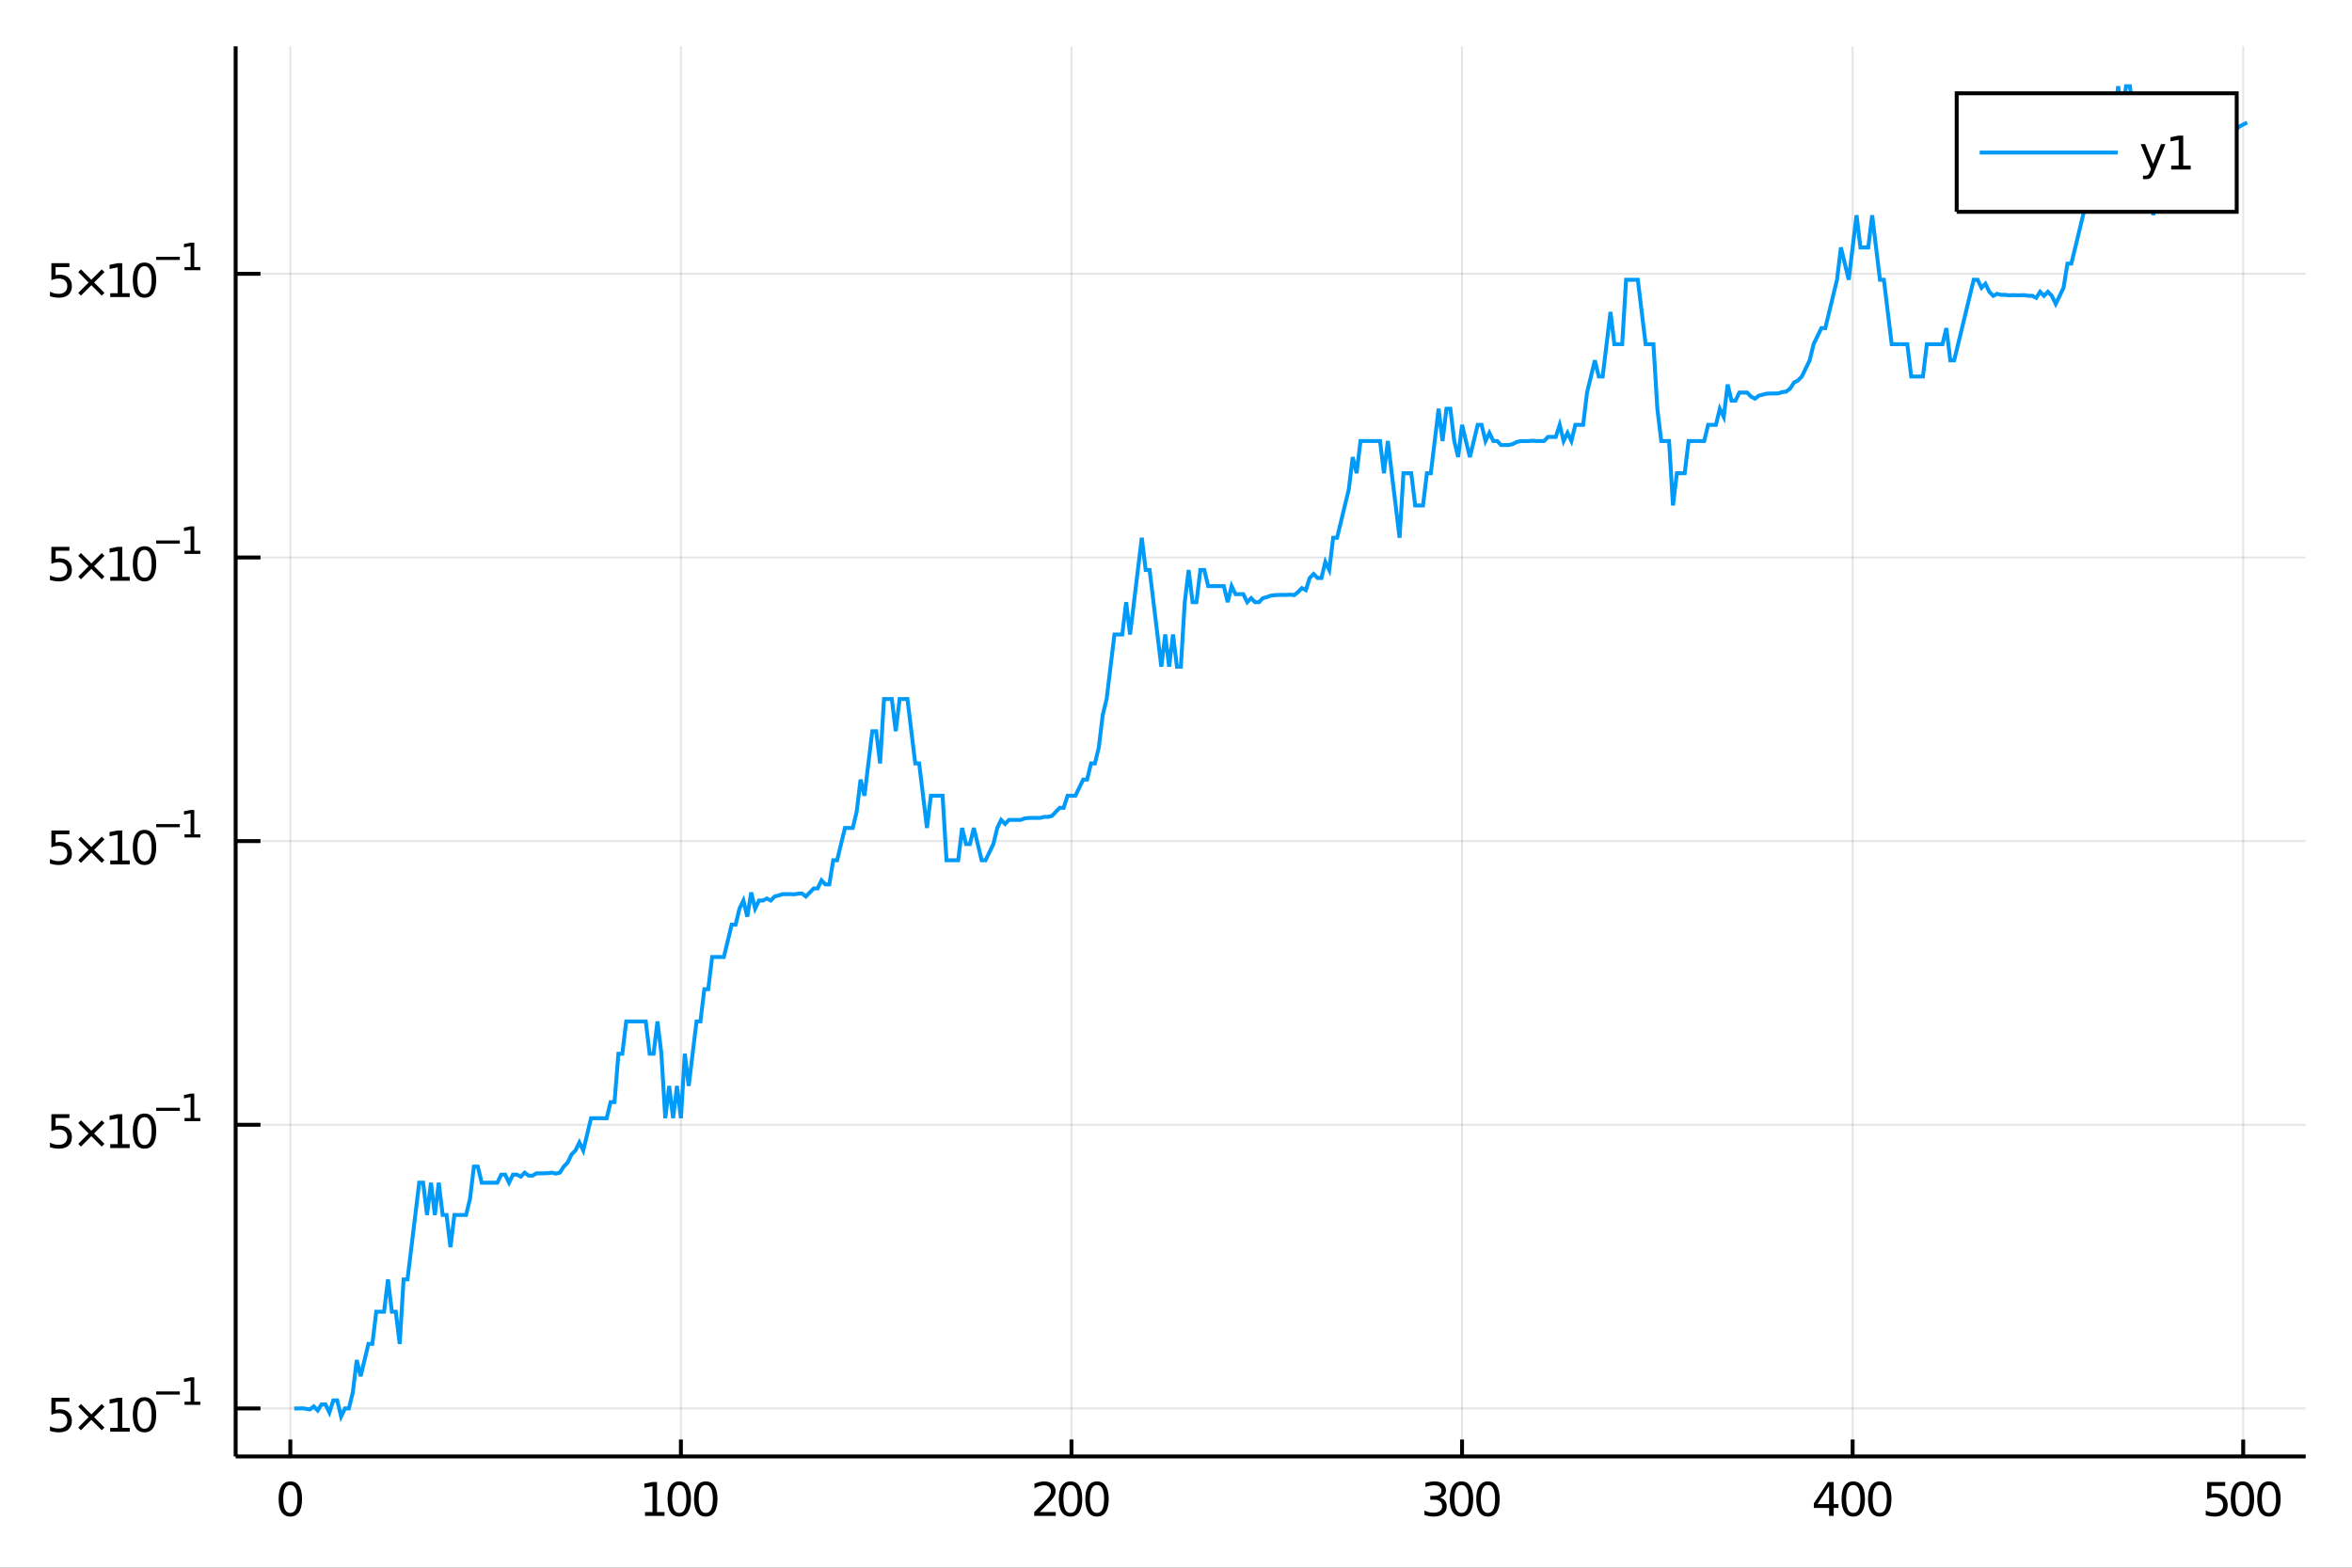 <?xml version="1.0" encoding="utf-8"?>
<svg xmlns="http://www.w3.org/2000/svg" xmlns:xlink="http://www.w3.org/1999/xlink" width="600" height="400" viewBox="0 0 2400 1600">
<rect x="0" y="0" width="2400" height="1600" fill="#333333" stroke="none"/>
<defs>
  <clipPath id="clip190">
    <rect x="0" y="0" width="2400" height="1600"/>
  </clipPath>
</defs>
<path clip-path="url(#clip190)" d="
M0 1600 L2400 1600 L2400 0 L0 0  Z
  " fill="#ffffff" fill-rule="evenodd" fill-opacity="1"/>
<defs>
  <clipPath id="clip191">
    <rect x="480" y="0" width="1681" height="1600"/>
  </clipPath>
</defs>
<path clip-path="url(#clip190)" d="
M240.458 1486.45 L2352.76 1486.45 L2352.76 47.244 L240.458 47.244  Z
  " fill="#ffffff" fill-rule="evenodd" fill-opacity="1"/>
<defs>
  <clipPath id="clip192">
    <rect x="240" y="47" width="2113" height="1440"/>
  </clipPath>
</defs>
<polyline clip-path="url(#clip192)" style="stroke:#000000; stroke-width:2; stroke-opacity:0.1; fill:none" points="
  296.254,1486.47 296.254,47.266 
  "/>
<polyline clip-path="url(#clip192)" style="stroke:#000000; stroke-width:2; stroke-opacity:0.1; fill:none" points="
  694.801,1486.47 694.801,47.266 
  "/>
<polyline clip-path="url(#clip192)" style="stroke:#000000; stroke-width:2; stroke-opacity:0.1; fill:none" points="
  1093.35,1486.47 1093.35,47.266 
  "/>
<polyline clip-path="url(#clip192)" style="stroke:#000000; stroke-width:2; stroke-opacity:0.1; fill:none" points="
  1491.89,1486.47 1491.89,47.266 
  "/>
<polyline clip-path="url(#clip192)" style="stroke:#000000; stroke-width:2; stroke-opacity:0.1; fill:none" points="
  1890.44,1486.47 1890.44,47.266 
  "/>
<polyline clip-path="url(#clip192)" style="stroke:#000000; stroke-width:2; stroke-opacity:0.1; fill:none" points="
  2288.99,1486.47 2288.99,47.266 
  "/>
<polyline clip-path="url(#clip190)" style="stroke:#000000; stroke-width:4; stroke-opacity:1; fill:none" points="
  240.458,1486.47 2352.76,1486.47 
  "/>
<polyline clip-path="url(#clip190)" style="stroke:#000000; stroke-width:4; stroke-opacity:1; fill:none" points="
  296.254,1486.47 296.254,1469.19 
  "/>
<polyline clip-path="url(#clip190)" style="stroke:#000000; stroke-width:4; stroke-opacity:1; fill:none" points="
  694.801,1486.47 694.801,1469.19 
  "/>
<polyline clip-path="url(#clip190)" style="stroke:#000000; stroke-width:4; stroke-opacity:1; fill:none" points="
  1093.35,1486.47 1093.35,1469.19 
  "/>
<polyline clip-path="url(#clip190)" style="stroke:#000000; stroke-width:4; stroke-opacity:1; fill:none" points="
  1491.89,1486.47 1491.89,1469.19 
  "/>
<polyline clip-path="url(#clip190)" style="stroke:#000000; stroke-width:4; stroke-opacity:1; fill:none" points="
  1890.44,1486.47 1890.44,1469.19 
  "/>
<polyline clip-path="url(#clip190)" style="stroke:#000000; stroke-width:4; stroke-opacity:1; fill:none" points="
  2288.99,1486.47 2288.99,1469.19 
  "/>
<path clip-path="url(#clip190)" d="M 0 0 M296.254 1515.67 Q292.643 1515.67 290.815 1519.23 Q289.009 1522.77 289.009 1529.9 Q289.009 1537.01 290.815 1540.57 Q292.643 1544.11 296.254 1544.11 Q299.889 1544.11 301.694 1540.57 Q303.523 1537.01 303.523 1529.9 Q303.523 1522.77 301.694 1519.23 Q299.889 1515.67 296.254 1515.67 M296.254 1511.96 Q302.064 1511.96 305.12 1516.57 Q308.199 1521.15 308.199 1529.9 Q308.199 1538.63 305.12 1543.23 Q302.064 1547.82 296.254 1547.82 Q290.444 1547.82 287.365 1543.23 Q284.31 1538.63 284.31 1529.9 Q284.31 1521.15 287.365 1516.57 Q290.444 1511.96 296.254 1511.96 Z" fill="#000000" fill-rule="evenodd" fill-opacity="1" /><path clip-path="url(#clip190)" d="M 0 0 M658.169 1543.21 L665.808 1543.21 L665.808 1516.85 L657.498 1518.51 L657.498 1514.25 L665.762 1512.59 L670.438 1512.59 L670.438 1543.21 L678.077 1543.21 L678.077 1547.15 L658.169 1547.15 L658.169 1543.21 Z" fill="#000000" fill-rule="evenodd" fill-opacity="1" /><path clip-path="url(#clip190)" d="M 0 0 M693.146 1515.67 Q689.535 1515.67 687.706 1519.23 Q685.901 1522.77 685.901 1529.9 Q685.901 1537.01 687.706 1540.57 Q689.535 1544.11 693.146 1544.11 Q696.78 1544.11 698.586 1540.57 Q700.415 1537.01 700.415 1529.9 Q700.415 1522.77 698.586 1519.23 Q696.78 1515.67 693.146 1515.67 M693.146 1511.96 Q698.956 1511.96 702.012 1516.57 Q705.09 1521.15 705.09 1529.9 Q705.09 1538.63 702.012 1543.23 Q698.956 1547.82 693.146 1547.82 Q687.336 1547.82 684.257 1543.23 Q681.202 1538.63 681.202 1529.9 Q681.202 1521.15 684.257 1516.57 Q687.336 1511.96 693.146 1511.96 Z" fill="#000000" fill-rule="evenodd" fill-opacity="1" /><path clip-path="url(#clip190)" d="M 0 0 M720.16 1515.67 Q716.549 1515.67 714.72 1519.23 Q712.914 1522.77 712.914 1529.9 Q712.914 1537.01 714.72 1540.57 Q716.549 1544.11 720.16 1544.11 Q723.794 1544.11 725.6 1540.57 Q727.428 1537.01 727.428 1529.9 Q727.428 1522.77 725.6 1519.23 Q723.794 1515.67 720.16 1515.67 M720.16 1511.96 Q725.97 1511.96 729.025 1516.57 Q732.104 1521.15 732.104 1529.9 Q732.104 1538.63 729.025 1543.23 Q725.97 1547.82 720.16 1547.82 Q714.35 1547.82 711.271 1543.23 Q708.215 1538.63 708.215 1529.9 Q708.215 1521.15 711.271 1516.57 Q714.35 1511.96 720.16 1511.96 Z" fill="#000000" fill-rule="evenodd" fill-opacity="1" /><path clip-path="url(#clip190)" d="M 0 0 M1060.99 1543.21 L1077.31 1543.21 L1077.31 1547.15 L1055.36 1547.15 L1055.36 1543.21 Q1058.02 1540.46 1062.61 1535.83 Q1067.21 1531.17 1068.39 1529.83 Q1070.64 1527.31 1071.52 1525.57 Q1072.42 1523.81 1072.42 1522.12 Q1072.42 1519.37 1070.48 1517.63 Q1068.56 1515.9 1065.45 1515.9 Q1063.26 1515.9 1060.8 1516.66 Q1058.37 1517.42 1055.59 1518.98 L1055.59 1514.25 Q1058.42 1513.12 1060.87 1512.54 Q1063.32 1511.96 1065.36 1511.96 Q1070.73 1511.96 1073.93 1514.65 Q1077.12 1517.33 1077.12 1521.82 Q1077.12 1523.95 1076.31 1525.87 Q1075.52 1527.77 1073.42 1530.36 Q1072.84 1531.04 1069.74 1534.25 Q1066.64 1537.45 1060.99 1543.21 Z" fill="#000000" fill-rule="evenodd" fill-opacity="1" /><path clip-path="url(#clip190)" d="M 0 0 M1092.38 1515.67 Q1088.76 1515.67 1086.94 1519.23 Q1085.13 1522.77 1085.13 1529.9 Q1085.13 1537.01 1086.94 1540.57 Q1088.76 1544.11 1092.38 1544.11 Q1096.01 1544.11 1097.82 1540.57 Q1099.64 1537.01 1099.64 1529.9 Q1099.64 1522.77 1097.82 1519.23 Q1096.01 1515.67 1092.38 1515.67 M1092.38 1511.96 Q1098.19 1511.96 1101.24 1516.57 Q1104.32 1521.15 1104.32 1529.9 Q1104.32 1538.63 1101.24 1543.23 Q1098.19 1547.82 1092.38 1547.82 Q1086.57 1547.82 1083.49 1543.23 Q1080.43 1538.63 1080.43 1529.9 Q1080.43 1521.15 1083.49 1516.57 Q1086.57 1511.96 1092.38 1511.96 Z" fill="#000000" fill-rule="evenodd" fill-opacity="1" /><path clip-path="url(#clip190)" d="M 0 0 M1119.39 1515.67 Q1115.78 1515.67 1113.95 1519.23 Q1112.14 1522.77 1112.14 1529.9 Q1112.14 1537.01 1113.95 1540.57 Q1115.78 1544.11 1119.39 1544.11 Q1123.02 1544.11 1124.83 1540.57 Q1126.66 1537.01 1126.66 1529.9 Q1126.66 1522.77 1124.83 1519.23 Q1123.02 1515.67 1119.39 1515.67 M1119.39 1511.96 Q1125.2 1511.96 1128.26 1516.57 Q1131.33 1521.15 1131.33 1529.9 Q1131.33 1538.63 1128.26 1543.23 Q1125.2 1547.82 1119.39 1547.82 Q1113.58 1547.82 1110.5 1543.23 Q1107.45 1538.63 1107.45 1529.9 Q1107.45 1521.15 1110.5 1516.57 Q1113.58 1511.96 1119.39 1511.96 Z" fill="#000000" fill-rule="evenodd" fill-opacity="1" /><path clip-path="url(#clip190)" d="M 0 0 M1469.13 1528.51 Q1472.49 1529.23 1474.36 1531.5 Q1476.26 1533.77 1476.26 1537.1 Q1476.26 1542.22 1472.74 1545.02 Q1469.22 1547.82 1462.74 1547.82 Q1460.56 1547.82 1458.25 1547.38 Q1455.96 1546.96 1453.5 1546.1 L1453.5 1541.59 Q1455.45 1542.73 1457.76 1543.3 Q1460.08 1543.88 1462.6 1543.88 Q1467 1543.88 1469.29 1542.15 Q1471.61 1540.41 1471.61 1537.1 Q1471.61 1534.04 1469.45 1532.33 Q1467.32 1530.6 1463.5 1530.6 L1459.48 1530.6 L1459.48 1526.75 L1463.69 1526.75 Q1467.14 1526.75 1468.97 1525.39 Q1470.8 1524 1470.8 1521.41 Q1470.8 1518.74 1468.9 1517.33 Q1467.02 1515.9 1463.5 1515.9 Q1461.58 1515.9 1459.38 1516.31 Q1457.18 1516.73 1454.55 1517.61 L1454.55 1513.44 Q1457.21 1512.7 1459.52 1512.33 Q1461.86 1511.96 1463.92 1511.96 Q1469.24 1511.96 1472.35 1514.39 Q1475.45 1516.8 1475.45 1520.92 Q1475.45 1523.79 1473.8 1525.78 Q1472.16 1527.75 1469.13 1528.51 Z" fill="#000000" fill-rule="evenodd" fill-opacity="1" /><path clip-path="url(#clip190)" d="M 0 0 M1491.33 1515.67 Q1487.72 1515.67 1485.89 1519.23 Q1484.08 1522.77 1484.08 1529.9 Q1484.08 1537.01 1485.89 1540.57 Q1487.72 1544.11 1491.33 1544.11 Q1494.96 1544.11 1496.77 1540.57 Q1498.6 1537.01 1498.6 1529.9 Q1498.6 1522.77 1496.77 1519.23 Q1494.96 1515.67 1491.33 1515.67 M1491.33 1511.96 Q1497.14 1511.96 1500.19 1516.57 Q1503.27 1521.15 1503.27 1529.9 Q1503.27 1538.63 1500.19 1543.23 Q1497.14 1547.82 1491.33 1547.82 Q1485.52 1547.82 1482.44 1543.23 Q1479.38 1538.63 1479.38 1529.9 Q1479.38 1521.15 1482.44 1516.57 Q1485.52 1511.96 1491.33 1511.96 Z" fill="#000000" fill-rule="evenodd" fill-opacity="1" /><path clip-path="url(#clip190)" d="M 0 0 M1518.34 1515.67 Q1514.73 1515.67 1512.9 1519.23 Q1511.1 1522.77 1511.1 1529.9 Q1511.1 1537.01 1512.9 1540.57 Q1514.73 1544.11 1518.34 1544.11 Q1521.98 1544.11 1523.78 1540.57 Q1525.61 1537.01 1525.61 1529.9 Q1525.61 1522.77 1523.78 1519.23 Q1521.98 1515.67 1518.34 1515.67 M1518.34 1511.96 Q1524.15 1511.96 1527.21 1516.57 Q1530.29 1521.15 1530.29 1529.9 Q1530.29 1538.63 1527.21 1543.23 Q1524.15 1547.82 1518.34 1547.82 Q1512.53 1547.82 1509.45 1543.23 Q1506.4 1538.63 1506.4 1529.9 Q1506.4 1521.15 1509.45 1516.57 Q1512.53 1511.96 1518.34 1511.96 Z" fill="#000000" fill-rule="evenodd" fill-opacity="1" /><path clip-path="url(#clip190)" d="M 0 0 M1866.44 1516.66 L1854.63 1535.11 L1866.44 1535.11 L1866.44 1516.66 M1865.21 1512.59 L1871.09 1512.59 L1871.09 1535.11 L1876.02 1535.11 L1876.02 1539 L1871.09 1539 L1871.09 1547.15 L1866.44 1547.15 L1866.44 1539 L1850.84 1539 L1850.84 1534.48 L1865.21 1512.59 Z" fill="#000000" fill-rule="evenodd" fill-opacity="1" /><path clip-path="url(#clip190)" d="M 0 0 M1891.09 1515.67 Q1887.48 1515.67 1885.65 1519.23 Q1883.84 1522.77 1883.84 1529.9 Q1883.84 1537.01 1885.65 1540.57 Q1887.48 1544.11 1891.09 1544.11 Q1894.72 1544.11 1896.53 1540.57 Q1898.36 1537.01 1898.36 1529.9 Q1898.36 1522.77 1896.53 1519.23 Q1894.72 1515.67 1891.09 1515.67 M1891.09 1511.96 Q1896.9 1511.96 1899.96 1516.57 Q1903.03 1521.15 1903.03 1529.9 Q1903.03 1538.63 1899.96 1543.23 Q1896.9 1547.82 1891.09 1547.82 Q1885.28 1547.82 1882.2 1543.23 Q1879.15 1538.63 1879.15 1529.9 Q1879.15 1521.15 1882.2 1516.57 Q1885.28 1511.96 1891.09 1511.96 Z" fill="#000000" fill-rule="evenodd" fill-opacity="1" /><path clip-path="url(#clip190)" d="M 0 0 M1918.1 1515.67 Q1914.49 1515.67 1912.66 1519.23 Q1910.86 1522.77 1910.86 1529.9 Q1910.86 1537.01 1912.66 1540.57 Q1914.49 1544.11 1918.1 1544.11 Q1921.74 1544.11 1923.54 1540.57 Q1925.37 1537.01 1925.37 1529.9 Q1925.37 1522.77 1923.54 1519.23 Q1921.74 1515.67 1918.1 1515.67 M1918.1 1511.96 Q1923.91 1511.96 1926.97 1516.57 Q1930.05 1521.15 1930.05 1529.9 Q1930.05 1538.63 1926.97 1543.23 Q1923.91 1547.82 1918.1 1547.82 Q1912.29 1547.82 1909.21 1543.23 Q1906.16 1538.63 1906.16 1529.9 Q1906.16 1521.15 1909.21 1516.57 Q1912.29 1511.96 1918.1 1511.96 Z" fill="#000000" fill-rule="evenodd" fill-opacity="1" /><path clip-path="url(#clip190)" d="M 0 0 M2252.25 1512.59 L2270.61 1512.59 L2270.61 1516.52 L2256.53 1516.52 L2256.53 1524.99 Q2257.55 1524.65 2258.57 1524.48 Q2259.59 1524.3 2260.61 1524.3 Q2266.4 1524.3 2269.78 1527.47 Q2273.16 1530.64 2273.16 1536.06 Q2273.16 1541.64 2269.68 1544.74 Q2266.21 1547.82 2259.89 1547.82 Q2257.72 1547.82 2255.45 1547.45 Q2253.2 1547.08 2250.79 1546.34 L2250.79 1541.64 Q2252.88 1542.77 2255.1 1543.33 Q2257.32 1543.88 2259.8 1543.88 Q2263.8 1543.88 2266.14 1541.78 Q2268.48 1539.67 2268.48 1536.06 Q2268.48 1532.45 2266.14 1530.34 Q2263.8 1528.23 2259.8 1528.23 Q2257.92 1528.23 2256.05 1528.65 Q2254.2 1529.07 2252.25 1529.95 L2252.25 1512.59 Z" fill="#000000" fill-rule="evenodd" fill-opacity="1" /><path clip-path="url(#clip190)" d="M 0 0 M2288.22 1515.67 Q2284.61 1515.67 2282.78 1519.23 Q2280.98 1522.77 2280.98 1529.9 Q2280.98 1537.01 2282.78 1540.57 Q2284.61 1544.11 2288.22 1544.11 Q2291.86 1544.11 2293.66 1540.57 Q2295.49 1537.01 2295.49 1529.9 Q2295.49 1522.77 2293.66 1519.23 Q2291.86 1515.67 2288.22 1515.67 M2288.22 1511.96 Q2294.03 1511.96 2297.09 1516.57 Q2300.17 1521.15 2300.17 1529.9 Q2300.17 1538.63 2297.09 1543.23 Q2294.03 1547.82 2288.22 1547.82 Q2282.41 1547.82 2279.34 1543.23 Q2276.28 1538.63 2276.28 1529.9 Q2276.28 1521.15 2279.34 1516.57 Q2282.41 1511.96 2288.22 1511.96 Z" fill="#000000" fill-rule="evenodd" fill-opacity="1" /><path clip-path="url(#clip190)" d="M 0 0 M2315.24 1515.67 Q2311.63 1515.67 2309.8 1519.23 Q2307.99 1522.77 2307.99 1529.9 Q2307.99 1537.01 2309.8 1540.57 Q2311.63 1544.11 2315.24 1544.11 Q2318.87 1544.11 2320.68 1540.57 Q2322.51 1537.01 2322.51 1529.9 Q2322.51 1522.77 2320.68 1519.23 Q2318.87 1515.67 2315.24 1515.67 M2315.24 1511.96 Q2321.05 1511.96 2324.1 1516.57 Q2327.18 1521.15 2327.18 1529.9 Q2327.18 1538.63 2324.1 1543.23 Q2321.05 1547.82 2315.24 1547.82 Q2309.43 1547.82 2306.35 1543.23 Q2303.29 1538.63 2303.29 1529.9 Q2303.29 1521.15 2306.35 1516.57 Q2309.43 1511.96 2315.24 1511.96 Z" fill="#000000" fill-rule="evenodd" fill-opacity="1" /><polyline clip-path="url(#clip192)" style="stroke:#000000; stroke-width:2; stroke-opacity:0.1; fill:none" points="
  240.458,1437.48 2352.76,1437.48 
  "/>
<polyline clip-path="url(#clip192)" style="stroke:#000000; stroke-width:2; stroke-opacity:0.1; fill:none" points="
  240.458,1147.95 2352.76,1147.95 
  "/>
<polyline clip-path="url(#clip192)" style="stroke:#000000; stroke-width:2; stroke-opacity:0.1; fill:none" points="
  240.458,858.423 2352.76,858.423 
  "/>
<polyline clip-path="url(#clip192)" style="stroke:#000000; stroke-width:2; stroke-opacity:0.1; fill:none" points="
  240.458,568.97 2352.76,568.97 
  "/>
<polyline clip-path="url(#clip192)" style="stroke:#000000; stroke-width:2; stroke-opacity:0.1; fill:none" points="
  240.458,279.443 2352.76,279.443 
  "/>
<polyline clip-path="url(#clip190)" style="stroke:#000000; stroke-width:4; stroke-opacity:1; fill:none" points="
  240.458,1486.47 240.458,47.266 
  "/>
<polyline clip-path="url(#clip190)" style="stroke:#000000; stroke-width:4; stroke-opacity:1; fill:none" points="
  240.458,1437.48 265.805,1437.48 
  "/>
<polyline clip-path="url(#clip190)" style="stroke:#000000; stroke-width:4; stroke-opacity:1; fill:none" points="
  240.458,1147.95 265.805,1147.95 
  "/>
<polyline clip-path="url(#clip190)" style="stroke:#000000; stroke-width:4; stroke-opacity:1; fill:none" points="
  240.458,858.423 265.805,858.423 
  "/>
<polyline clip-path="url(#clip190)" style="stroke:#000000; stroke-width:4; stroke-opacity:1; fill:none" points="
  240.458,568.97 265.805,568.97 
  "/>
<polyline clip-path="url(#clip190)" style="stroke:#000000; stroke-width:4; stroke-opacity:1; fill:none" points="
  240.458,279.443 265.805,279.443 
  "/>
<path clip-path="url(#clip190)" d="M 0 0 M52.45 1426.64 L70.807 1426.64 L70.807 1430.58 L56.733 1430.58 L56.733 1439.05 Q57.751 1438.7 58.77 1438.54 Q59.788 1438.36 60.807 1438.36 Q66.594 1438.36 69.974 1441.53 Q73.353 1444.7 73.353 1450.12 Q73.353 1455.69 69.881 1458.8 Q66.409 1461.87 60.089 1461.87 Q57.913 1461.87 55.645 1461.5 Q53.4 1461.13 50.992 1460.39 L50.992 1455.69 Q53.075 1456.83 55.298 1457.38 Q57.52 1457.94 59.997 1457.94 Q64.001 1457.94 66.339 1455.83 Q68.677 1453.73 68.677 1450.12 Q68.677 1446.5 66.339 1444.4 Q64.001 1442.29 59.997 1442.29 Q58.122 1442.29 56.247 1442.71 Q54.395 1443.12 52.45 1444 L52.45 1426.64 Z" fill="#000000" fill-rule="evenodd" fill-opacity="1" /><path clip-path="url(#clip190)" d="M 0 0 M106.594 1435.74 L96.015 1446.37 L106.594 1456.94 L103.839 1459.74 L93.214 1449.12 L82.589 1459.74 L79.858 1456.94 L90.413 1446.37 L79.858 1435.74 L82.589 1432.94 L93.214 1443.56 L103.839 1432.94 L106.594 1435.74 Z" fill="#000000" fill-rule="evenodd" fill-opacity="1" /><path clip-path="url(#clip190)" d="M 0 0 M112.473 1457.27 L120.112 1457.27 L120.112 1430.9 L111.802 1432.57 L111.802 1428.31 L120.066 1426.64 L124.742 1426.64 L124.742 1457.27 L132.381 1457.27 L132.381 1461.2 L112.473 1461.2 L112.473 1457.27 Z" fill="#000000" fill-rule="evenodd" fill-opacity="1" /><path clip-path="url(#clip190)" d="M 0 0 M147.45 1429.72 Q143.839 1429.72 142.01 1433.29 Q140.205 1436.83 140.205 1443.96 Q140.205 1451.06 142.01 1454.63 Q143.839 1458.17 147.45 1458.17 Q151.084 1458.17 152.89 1454.63 Q154.718 1451.06 154.718 1443.96 Q154.718 1436.83 152.89 1433.29 Q151.084 1429.72 147.45 1429.72 M147.45 1426.02 Q153.26 1426.02 156.316 1430.62 Q159.394 1435.21 159.394 1443.96 Q159.394 1452.68 156.316 1457.29 Q153.26 1461.87 147.45 1461.87 Q141.64 1461.87 138.561 1457.29 Q135.506 1452.68 135.506 1443.96 Q135.506 1435.21 138.561 1430.62 Q141.64 1426.02 147.45 1426.02 Z" fill="#000000" fill-rule="evenodd" fill-opacity="1" /><path clip-path="url(#clip190)" d="M 0 0 M159.394 1420.12 L183.506 1420.12 L183.506 1423.32 L159.394 1423.32 L159.394 1420.12 Z" fill="#000000" fill-rule="evenodd" fill-opacity="1" /><path clip-path="url(#clip190)" d="M 0 0 M188.283 1430.6 L194.49 1430.6 L194.49 1409.17 L187.738 1410.53 L187.738 1407.07 L194.452 1405.71 L198.251 1405.71 L198.251 1430.6 L204.458 1430.6 L204.458 1433.79 L188.283 1433.79 L188.283 1430.6 Z" fill="#000000" fill-rule="evenodd" fill-opacity="1" /><path clip-path="url(#clip190)" d="M 0 0 M52.45 1137.12 L70.807 1137.12 L70.807 1141.05 L56.733 1141.05 L56.733 1149.52 Q57.751 1149.18 58.77 1149.01 Q59.788 1148.83 60.807 1148.83 Q66.594 1148.83 69.974 1152 Q73.353 1155.17 73.353 1160.59 Q73.353 1166.17 69.881 1169.27 Q66.409 1172.35 60.089 1172.35 Q57.913 1172.35 55.645 1171.98 Q53.4 1171.61 50.992 1170.87 L50.992 1166.17 Q53.075 1167.3 55.298 1167.86 Q57.52 1168.41 59.997 1168.41 Q64.001 1168.41 66.339 1166.31 Q68.677 1164.2 68.677 1160.59 Q68.677 1156.98 66.339 1154.87 Q64.001 1152.76 59.997 1152.76 Q58.122 1152.76 56.247 1153.18 Q54.395 1153.6 52.45 1154.48 L52.45 1137.12 Z" fill="#000000" fill-rule="evenodd" fill-opacity="1" /><path clip-path="url(#clip190)" d="M 0 0 M106.594 1146.21 L96.015 1156.84 L106.594 1167.42 L103.839 1170.22 L93.214 1159.59 L82.589 1170.22 L79.858 1167.42 L90.413 1156.84 L79.858 1146.21 L82.589 1143.41 L93.214 1154.04 L103.839 1143.41 L106.594 1146.21 Z" fill="#000000" fill-rule="evenodd" fill-opacity="1" /><path clip-path="url(#clip190)" d="M 0 0 M112.473 1167.74 L120.112 1167.74 L120.112 1141.38 L111.802 1143.04 L111.802 1138.78 L120.066 1137.12 L124.742 1137.12 L124.742 1167.74 L132.381 1167.74 L132.381 1171.68 L112.473 1171.68 L112.473 1167.74 Z" fill="#000000" fill-rule="evenodd" fill-opacity="1" /><path clip-path="url(#clip190)" d="M 0 0 M147.45 1140.2 Q143.839 1140.2 142.01 1143.76 Q140.205 1147.3 140.205 1154.43 Q140.205 1161.54 142.01 1165.1 Q143.839 1168.64 147.45 1168.64 Q151.084 1168.64 152.89 1165.1 Q154.718 1161.54 154.718 1154.43 Q154.718 1147.3 152.89 1143.76 Q151.084 1140.2 147.45 1140.2 M147.45 1136.49 Q153.26 1136.49 156.316 1141.1 Q159.394 1145.68 159.394 1154.43 Q159.394 1163.16 156.316 1167.76 Q153.26 1172.35 147.45 1172.35 Q141.64 1172.35 138.561 1167.76 Q135.506 1163.16 135.506 1154.43 Q135.506 1145.68 138.561 1141.1 Q141.64 1136.49 147.45 1136.49 Z" fill="#000000" fill-rule="evenodd" fill-opacity="1" /><path clip-path="url(#clip190)" d="M 0 0 M159.394 1130.59 L183.506 1130.59 L183.506 1133.79 L159.394 1133.79 L159.394 1130.59 Z" fill="#000000" fill-rule="evenodd" fill-opacity="1" /><path clip-path="url(#clip190)" d="M 0 0 M188.283 1141.07 L194.49 1141.07 L194.49 1119.65 L187.738 1121 L187.738 1117.54 L194.452 1116.19 L198.251 1116.19 L198.251 1141.07 L204.458 1141.07 L204.458 1144.27 L188.283 1144.27 L188.283 1141.07 Z" fill="#000000" fill-rule="evenodd" fill-opacity="1" /><path clip-path="url(#clip190)" d="M 0 0 M52.45 847.59 L70.807 847.59 L70.807 851.526 L56.733 851.526 L56.733 859.998 Q57.751 859.651 58.77 859.489 Q59.788 859.303 60.807 859.303 Q66.594 859.303 69.974 862.475 Q73.353 865.646 73.353 871.063 Q73.353 876.641 69.881 879.743 Q66.409 882.822 60.089 882.822 Q57.913 882.822 55.645 882.451 Q53.4 882.081 50.992 881.34 L50.992 876.641 Q53.075 877.775 55.298 878.331 Q57.52 878.887 59.997 878.887 Q64.001 878.887 66.339 876.78 Q68.677 874.674 68.677 871.063 Q68.677 867.451 66.339 865.345 Q64.001 863.239 59.997 863.239 Q58.122 863.239 56.247 863.655 Q54.395 864.072 52.45 864.951 L52.45 847.59 Z" fill="#000000" fill-rule="evenodd" fill-opacity="1" /><path clip-path="url(#clip190)" d="M 0 0 M106.594 856.688 L96.015 867.313 L106.594 877.891 L103.839 880.692 L93.214 870.067 L82.589 880.692 L79.858 877.891 L90.413 867.313 L79.858 856.688 L82.589 853.887 L93.214 864.512 L103.839 853.887 L106.594 856.688 Z" fill="#000000" fill-rule="evenodd" fill-opacity="1" /><path clip-path="url(#clip190)" d="M 0 0 M112.473 878.215 L120.112 878.215 L120.112 851.85 L111.802 853.516 L111.802 849.257 L120.066 847.59 L124.742 847.59 L124.742 878.215 L132.381 878.215 L132.381 882.15 L112.473 882.15 L112.473 878.215 Z" fill="#000000" fill-rule="evenodd" fill-opacity="1" /><path clip-path="url(#clip190)" d="M 0 0 M147.45 850.669 Q143.839 850.669 142.01 854.234 Q140.205 857.776 140.205 864.905 Q140.205 872.012 142.01 875.576 Q143.839 879.118 147.45 879.118 Q151.084 879.118 152.89 875.576 Q154.718 872.012 154.718 864.905 Q154.718 857.776 152.89 854.234 Q151.084 850.669 147.45 850.669 M147.45 846.965 Q153.26 846.965 156.316 851.572 Q159.394 856.155 159.394 864.905 Q159.394 873.632 156.316 878.238 Q153.26 882.822 147.45 882.822 Q141.64 882.822 138.561 878.238 Q135.506 873.632 135.506 864.905 Q135.506 856.155 138.561 851.572 Q141.64 846.965 147.45 846.965 Z" fill="#000000" fill-rule="evenodd" fill-opacity="1" /><path clip-path="url(#clip190)" d="M 0 0 M159.394 841.067 L183.506 841.067 L183.506 844.264 L159.394 844.264 L159.394 841.067 Z" fill="#000000" fill-rule="evenodd" fill-opacity="1" /><path clip-path="url(#clip190)" d="M 0 0 M188.283 851.543 L194.49 851.543 L194.49 830.121 L187.738 831.475 L187.738 828.014 L194.452 826.66 L198.251 826.66 L198.251 851.543 L204.458 851.543 L204.458 854.74 L188.283 854.74 L188.283 851.543 Z" fill="#000000" fill-rule="evenodd" fill-opacity="1" /><path clip-path="url(#clip190)" d="M 0 0 M52.45 558.137 L70.807 558.137 L70.807 562.072 L56.733 562.072 L56.733 570.545 Q57.751 570.197 58.77 570.035 Q59.788 569.85 60.807 569.85 Q66.594 569.85 69.974 573.022 Q73.353 576.193 73.353 581.609 Q73.353 587.188 69.881 590.29 Q66.409 593.369 60.089 593.369 Q57.913 593.369 55.645 592.998 Q53.4 592.628 50.992 591.887 L50.992 587.188 Q53.075 588.322 55.298 588.878 Q57.52 589.433 59.997 589.433 Q64.001 589.433 66.339 587.327 Q68.677 585.221 68.677 581.609 Q68.677 577.998 66.339 575.892 Q64.001 573.785 59.997 573.785 Q58.122 573.785 56.247 574.202 Q54.395 574.619 52.45 575.498 L52.45 558.137 Z" fill="#000000" fill-rule="evenodd" fill-opacity="1" /><path clip-path="url(#clip190)" d="M 0 0 M106.594 567.235 L96.015 577.859 L106.594 588.438 L103.839 591.239 L93.214 580.614 L82.589 591.239 L79.858 588.438 L90.413 577.859 L79.858 567.235 L82.589 564.434 L93.214 575.059 L103.839 564.434 L106.594 567.235 Z" fill="#000000" fill-rule="evenodd" fill-opacity="1" /><path clip-path="url(#clip190)" d="M 0 0 M112.473 588.762 L120.112 588.762 L120.112 562.397 L111.802 564.063 L111.802 559.804 L120.066 558.137 L124.742 558.137 L124.742 588.762 L132.381 588.762 L132.381 592.697 L112.473 592.697 L112.473 588.762 Z" fill="#000000" fill-rule="evenodd" fill-opacity="1" /><path clip-path="url(#clip190)" d="M 0 0 M147.45 561.216 Q143.839 561.216 142.01 564.781 Q140.205 568.322 140.205 575.452 Q140.205 582.558 142.01 586.123 Q143.839 589.665 147.45 589.665 Q151.084 589.665 152.89 586.123 Q154.718 582.558 154.718 575.452 Q154.718 568.322 152.89 564.781 Q151.084 561.216 147.45 561.216 M147.45 557.512 Q153.26 557.512 156.316 562.119 Q159.394 566.702 159.394 575.452 Q159.394 584.179 156.316 588.785 Q153.26 593.369 147.45 593.369 Q141.64 593.369 138.561 588.785 Q135.506 584.179 135.506 575.452 Q135.506 566.702 138.561 562.119 Q141.64 557.512 147.45 557.512 Z" fill="#000000" fill-rule="evenodd" fill-opacity="1" /><path clip-path="url(#clip190)" d="M 0 0 M159.394 551.614 L183.506 551.614 L183.506 554.811 L159.394 554.811 L159.394 551.614 Z" fill="#000000" fill-rule="evenodd" fill-opacity="1" /><path clip-path="url(#clip190)" d="M 0 0 M188.283 562.09 L194.49 562.09 L194.49 540.668 L187.738 542.022 L187.738 538.561 L194.452 537.207 L198.251 537.207 L198.251 562.09 L204.458 562.09 L204.458 565.287 L188.283 565.287 L188.283 562.09 Z" fill="#000000" fill-rule="evenodd" fill-opacity="1" /><path clip-path="url(#clip190)" d="M 0 0 M52.45 268.611 L70.807 268.611 L70.807 272.546 L56.733 272.546 L56.733 281.018 Q57.751 280.671 58.77 280.509 Q59.788 280.324 60.807 280.324 Q66.594 280.324 69.974 283.495 Q73.353 286.666 73.353 292.083 Q73.353 297.662 69.881 300.764 Q66.409 303.842 60.089 303.842 Q57.913 303.842 55.645 303.472 Q53.4 303.102 50.992 302.361 L50.992 297.662 Q53.075 298.796 55.298 299.352 Q57.52 299.907 59.997 299.907 Q64.001 299.907 66.339 297.801 Q68.677 295.694 68.677 292.083 Q68.677 288.472 66.339 286.365 Q64.001 284.259 59.997 284.259 Q58.122 284.259 56.247 284.676 Q54.395 285.092 52.45 285.972 L52.45 268.611 Z" fill="#000000" fill-rule="evenodd" fill-opacity="1" /><path clip-path="url(#clip190)" d="M 0 0 M106.594 277.708 L96.015 288.333 L106.594 298.912 L103.839 301.713 L93.214 291.088 L82.589 301.713 L79.858 298.912 L90.413 288.333 L79.858 277.708 L82.589 274.907 L93.214 285.532 L103.839 274.907 L106.594 277.708 Z" fill="#000000" fill-rule="evenodd" fill-opacity="1" /><path clip-path="url(#clip190)" d="M 0 0 M112.473 299.236 L120.112 299.236 L120.112 272.87 L111.802 274.537 L111.802 270.278 L120.066 268.611 L124.742 268.611 L124.742 299.236 L132.381 299.236 L132.381 303.171 L112.473 303.171 L112.473 299.236 Z" fill="#000000" fill-rule="evenodd" fill-opacity="1" /><path clip-path="url(#clip190)" d="M 0 0 M147.45 271.69 Q143.839 271.69 142.01 275.254 Q140.205 278.796 140.205 285.926 Q140.205 293.032 142.01 296.597 Q143.839 300.139 147.45 300.139 Q151.084 300.139 152.89 296.597 Q154.718 293.032 154.718 285.926 Q154.718 278.796 152.89 275.254 Q151.084 271.69 147.45 271.69 M147.45 267.986 Q153.26 267.986 156.316 272.592 Q159.394 277.176 159.394 285.926 Q159.394 294.652 156.316 299.259 Q153.26 303.842 147.45 303.842 Q141.64 303.842 138.561 299.259 Q135.506 294.652 135.506 285.926 Q135.506 277.176 138.561 272.592 Q141.64 267.986 147.45 267.986 Z" fill="#000000" fill-rule="evenodd" fill-opacity="1" /><path clip-path="url(#clip190)" d="M 0 0 M159.394 262.087 L183.506 262.087 L183.506 265.285 L159.394 265.285 L159.394 262.087 Z" fill="#000000" fill-rule="evenodd" fill-opacity="1" /><path clip-path="url(#clip190)" d="M 0 0 M188.283 272.563 L194.49 272.563 L194.49 251.141 L187.738 252.495 L187.738 249.035 L194.452 247.681 L198.251 247.681 L198.251 272.563 L204.458 272.563 L204.458 275.761 L188.283 275.761 L188.283 272.563 Z" fill="#000000" fill-rule="evenodd" fill-opacity="1" /><polyline clip-path="url(#clip192)" style="stroke:#009af9; stroke-width:4; stroke-opacity:1; fill:none" points="
  300.24,1437.48 304.225,1437.48 308.211,1437.33 312.196,1437.77 316.182,1438.5 320.167,1435.42 324.153,1439.53 328.138,1433.37 332.124,1433.37 336.109,1441.58 
  340.094,1429.27 344.08,1429.27 348.065,1445.68 352.051,1437.48 356.036,1437.48 360.022,1421 364.007,1388.11 367.993,1404.59 371.978,1388.11 375.964,1371.63 
  379.949,1371.63 383.935,1338.75 387.92,1338.75 391.906,1338.75 395.891,1305.79 399.876,1338.75 403.862,1338.75 407.847,1371.63 411.833,1305.79 415.818,1305.79 
  419.804,1272.9 423.789,1240.01 427.775,1207.06 431.76,1207.06 435.746,1240.01 439.731,1207.06 443.717,1240.01 447.702,1207.06 451.688,1240.01 455.673,1240.01 
  459.658,1272.9 463.644,1240.01 467.629,1240.01 471.615,1240.01 475.6,1240.01 479.586,1223.54 483.571,1190.65 487.557,1190.65 491.542,1207.06 495.528,1207.06 
  499.513,1207.06 503.499,1207.06 507.484,1207.06 511.47,1198.85 515.455,1198.85 519.441,1207.06 523.426,1198.85 527.411,1198.85 531.397,1200.9 535.382,1196.8 
  539.368,1199.88 543.353,1199.88 547.339,1197.53 551.324,1197.53 555.31,1197.46 559.295,1197.31 563.281,1196.8 567.266,1197.83 571.252,1196.8 575.237,1190.65 
  579.223,1186.47 583.208,1178.27 587.193,1174.17 591.179,1165.97 595.164,1174.17 599.15,1157.69 603.135,1141.28 607.121,1141.28 611.106,1141.28 615.092,1141.28 
  619.077,1141.28 623.063,1124.8 627.048,1124.8 631.034,1075.44 635.019,1075.44 639.005,1042.48 642.99,1042.48 646.975,1042.48 650.961,1042.48 654.946,1042.48 
  658.932,1042.48 662.917,1075.44 666.903,1075.44 670.888,1042.48 674.874,1075.44 678.859,1141.28 682.845,1108.33 686.83,1141.28 690.816,1108.33 694.801,1141.28 
  698.787,1075.44 702.772,1108.33 706.758,1075.44 710.743,1042.48 714.728,1042.48 718.714,1009.59 722.699,1009.59 726.685,976.709 730.67,976.709 734.656,976.709 
  738.641,976.709 742.627,960.229 746.612,943.75 750.598,943.75 754.583,927.344 758.569,919.067 762.554,935.547 766.54,910.864 770.525,927.344 774.51,919.067 
  778.496,919.067 782.481,917.017 786.467,919.067 790.452,914.966 794.438,913.94 798.423,912.622 802.409,912.622 806.394,912.549 810.38,912.769 814.365,912.109 
  818.351,911.89 822.336,914.966 826.322,910.864 830.307,906.763 834.293,906.763 838.278,898.486 842.263,902.661 846.249,902.661 850.234,877.979 854.22,877.979 
  858.205,861.499 862.191,845.02 866.176,845.02 870.162,845.02 874.147,828.54 878.133,795.654 882.118,812.134 886.104,779.175 890.089,746.289 894.075,746.289 
  898.06,779.175 902.045,713.403 906.031,713.403 910.016,713.403 914.002,746.289 917.987,713.403 921.973,713.403 925.958,713.403 929.944,746.289 933.929,779.175 
  937.915,779.175 941.9,812.134 945.886,845.02 949.871,812.134 953.857,812.134 957.842,812.134 961.827,812.134 965.813,877.979 969.798,877.979 973.784,877.979 
  977.769,877.979 981.755,845.02 985.74,861.499 989.726,861.499 993.711,845.02 997.697,861.499 1001.68,877.979 1005.67,877.979 1009.65,869.702 1013.64,861.499 
  1017.62,845.02 1021.61,836.816 1025.59,840.918 1029.58,836.816 1033.57,836.816 1037.55,836.816 1041.54,836.816 1045.52,835.278 1049.51,834.839 1053.49,834.766 
  1057.48,834.766 1061.46,834.766 1065.45,833.74 1069.44,833.74 1073.42,832.715 1077.41,828.54 1081.39,824.438 1085.38,824.438 1089.36,812.134 1093.35,812.134 
  1097.33,812.134 1101.32,803.857 1105.3,795.654 1109.29,795.654 1113.28,779.175 1117.26,779.175 1121.25,762.769 1125.23,729.81 1129.22,713.403 1133.2,680.444 
  1137.19,647.559 1141.17,647.559 1145.16,647.559 1149.14,614.6 1153.13,647.559 1157.12,614.6 1161.1,581.714 1165.09,548.828 1169.07,581.714 1173.06,581.714 
  1177.04,614.6 1181.03,647.559 1185.01,680.444 1189,647.559 1192.98,680.444 1196.97,647.559 1200.96,680.444 1204.94,680.444 1208.93,614.6 1212.91,581.714 
  1216.9,614.6 1220.88,614.6 1224.87,581.714 1228.85,581.714 1232.84,598.193 1236.82,598.193 1240.81,598.193 1244.8,598.193 1248.78,598.193 1252.77,614.6 
  1256.75,598.193 1260.74,606.396 1264.72,606.396 1268.71,606.396 1272.69,614.6 1276.68,610.498 1280.66,614.6 1284.65,614.6 1288.64,610.498 1292.62,609.473 
  1296.61,607.935 1300.59,607.422 1304.58,607.202 1308.56,607.202 1312.55,607.202 1316.53,606.909 1320.52,607.422 1324.51,604.346 1328.49,600.244 1332.48,602.295 
  1336.46,589.917 1340.45,585.815 1344.43,589.917 1348.42,589.917 1352.4,573.511 1356.39,581.714 1360.37,548.828 1364.36,548.828 1368.35,532.349 1372.33,515.869 
  1376.32,499.463 1380.3,466.504 1384.29,482.983 1388.27,450.098 1392.26,450.098 1396.24,450.098 1400.23,450.098 1404.21,450.098 1408.2,450.098 1412.19,482.983 
  1416.17,450.098 1420.16,482.983 1424.14,515.869 1428.13,548.828 1432.11,482.983 1436.1,482.983 1440.08,482.983 1444.07,515.869 1448.05,515.869 1452.04,515.869 
  1456.03,482.983 1460.01,482.983 1464,450.098 1467.98,417.139 1471.97,450.098 1475.95,417.139 1479.94,417.139 1483.92,450.098 1487.91,466.504 1491.89,433.618 
  1495.88,450.098 1499.87,466.504 1503.85,450.098 1507.84,433.618 1511.82,433.618 1515.81,450.098 1519.79,441.821 1523.78,450.098 1527.76,450.098 1531.75,454.199 
  1535.73,454.199 1539.72,454.199 1543.71,453.174 1547.69,451.123 1551.68,450.171 1555.66,450.171 1559.65,450.171 1563.63,449.805 1567.62,450.098 1571.6,450.098 
  1575.59,450.098 1579.58,445.923 1583.56,445.923 1587.55,445.923 1591.53,433.618 1595.52,450.098 1599.5,441.821 1603.49,450.098 1607.47,433.618 1611.46,433.618 
  1615.44,433.618 1619.43,400.659 1623.42,384.253 1627.4,367.773 1631.39,384.253 1635.37,384.253 1639.36,351.294 1643.34,318.408 1647.33,351.294 1651.31,351.294 
  1655.3,351.294 1659.28,285.522 1663.27,285.522 1667.26,285.522 1671.24,285.522 1675.23,318.408 1679.21,351.294 1683.2,351.294 1687.18,351.294 1691.17,417.139 
  1695.15,450.098 1699.14,450.098 1703.12,450.098 1707.11,515.869 1711.1,482.983 1715.08,482.983 1719.07,482.983 1723.05,450.098 1727.04,450.098 1731.02,450.098 
  1735.01,450.098 1738.99,450.098 1742.98,433.618 1746.96,433.618 1750.95,433.618 1754.94,417.139 1758.92,425.415 1762.91,392.456 1766.89,408.936 1770.88,408.936 
  1774.86,400.659 1778.85,400.659 1782.83,400.659 1786.82,404.834 1790.8,406.885 1794.79,403.809 1798.78,402.783 1802.76,401.758 1806.75,401.611 1810.73,401.611 
  1814.72,401.465 1818.7,400.146 1822.69,399.634 1826.67,396.558 1830.66,390.405 1834.65,388.354 1838.63,384.253 1842.62,375.977 1846.6,367.773 1850.59,351.294 
  1854.57,343.091 1858.56,334.888 1862.54,334.888 1866.53,318.408 1870.51,301.929 1874.5,285.522 1878.49,252.563 1882.47,269.043 1886.46,285.522 1890.44,252.563 
  1894.43,219.678 1898.41,252.563 1902.4,252.563 1906.38,252.563 1910.37,219.678 1914.35,252.563 1918.34,285.522 1922.33,285.522 1926.31,318.408 1930.3,351.294 
  1934.28,351.294 1938.27,351.294 1942.25,351.294 1946.24,351.294 1950.22,384.253 1954.21,384.253 1958.19,384.253 1962.18,384.253 1966.17,351.294 1970.15,351.294 
  1974.14,351.294 1978.12,351.294 1982.11,351.294 1986.09,334.888 1990.08,367.773 1994.06,367.773 1998.05,351.294 2002.03,334.888 2006.02,318.408 2010.01,301.929 
  2013.99,285.522 2017.98,285.522 2021.96,293.726 2025.95,289.624 2029.93,297.827 2033.92,301.929 2037.9,299.878 2041.89,300.903 2045.87,300.903 2049.86,301.416 
  2053.85,301.196 2057.83,301.343 2061.82,301.343 2065.8,301.196 2069.79,301.929 2073.77,301.929 2077.76,303.979 2081.74,297.827 2085.73,301.929 2089.72,297.827 
  2093.7,301.929 2097.69,310.205 2101.67,301.929 2105.66,293.726 2109.64,269.043 2113.63,269.043 2117.61,252.563 2121.6,236.157 2125.58,219.678 2129.57,203.198 
  2133.56,186.719 2137.54,186.719 2141.53,153.833 2145.51,186.719 2149.5,153.833 2153.48,120.947 2157.47,120.947 2161.45,87.988 2165.44,120.947 2169.42,87.988 
  2173.41,87.988 2177.4,120.947 2181.38,120.947 2185.37,153.833 2189.35,153.833 2193.34,186.719 2197.32,219.678 2201.31,186.719 2205.29,186.719 2209.28,186.719 
  2213.26,186.719 2217.25,186.719 2221.24,153.833 2225.22,153.833 2229.21,153.833 2233.19,120.947 2237.18,137.354 2241.16,137.354 2245.15,153.833 2249.13,153.833 
  2253.12,120.947 2257.1,153.833 2261.09,153.833 2265.08,153.833 2269.06,145.63 2273.05,129.15 2277.03,133.252 2281.02,133.252 2285,129.15 2288.99,127.1 
  2292.97,125.049 
  "/>
<path clip-path="url(#clip190)" d="
M1996.63 216.178 L2282.35 216.178 L2282.35 95.218 L1996.63 95.218  Z
  " fill="#ffffff" fill-rule="evenodd" fill-opacity="1"/>
<polyline clip-path="url(#clip190)" style="stroke:#000000; stroke-width:4; stroke-opacity:1; fill:none" points="
  1996.63,216.178 2282.35,216.178 2282.35,95.218 1996.63,95.218 1996.63,216.178 
  "/>
<polyline clip-path="url(#clip190)" style="stroke:#009af9; stroke-width:4; stroke-opacity:1; fill:none" points="
  2020.1,155.698 2160.92,155.698 
  "/>
<path clip-path="url(#clip190)" d="M 0 0 M2198.23 175.385 Q2196.42 180.015 2194.71 181.427 Q2193 182.839 2190.13 182.839 L2186.73 182.839 L2186.73 179.274 L2189.23 179.274 Q2190.98 179.274 2191.96 178.44 Q2192.93 177.607 2194.11 174.505 L2194.87 172.561 L2184.39 147.052 L2188.9 147.052 L2197 167.329 L2205.11 147.052 L2209.62 147.052 L2198.23 175.385 Z" fill="#000000" fill-rule="evenodd" fill-opacity="1" /><path clip-path="url(#clip190)" d="M 0 0 M2215.5 169.042 L2223.14 169.042 L2223.14 142.677 L2214.83 144.343 L2214.83 140.084 L2223.09 138.418 L2227.77 138.418 L2227.77 169.042 L2235.41 169.042 L2235.41 172.978 L2215.5 172.978 L2215.5 169.042 Z" fill="#000000" fill-rule="evenodd" fill-opacity="1" /></svg>
